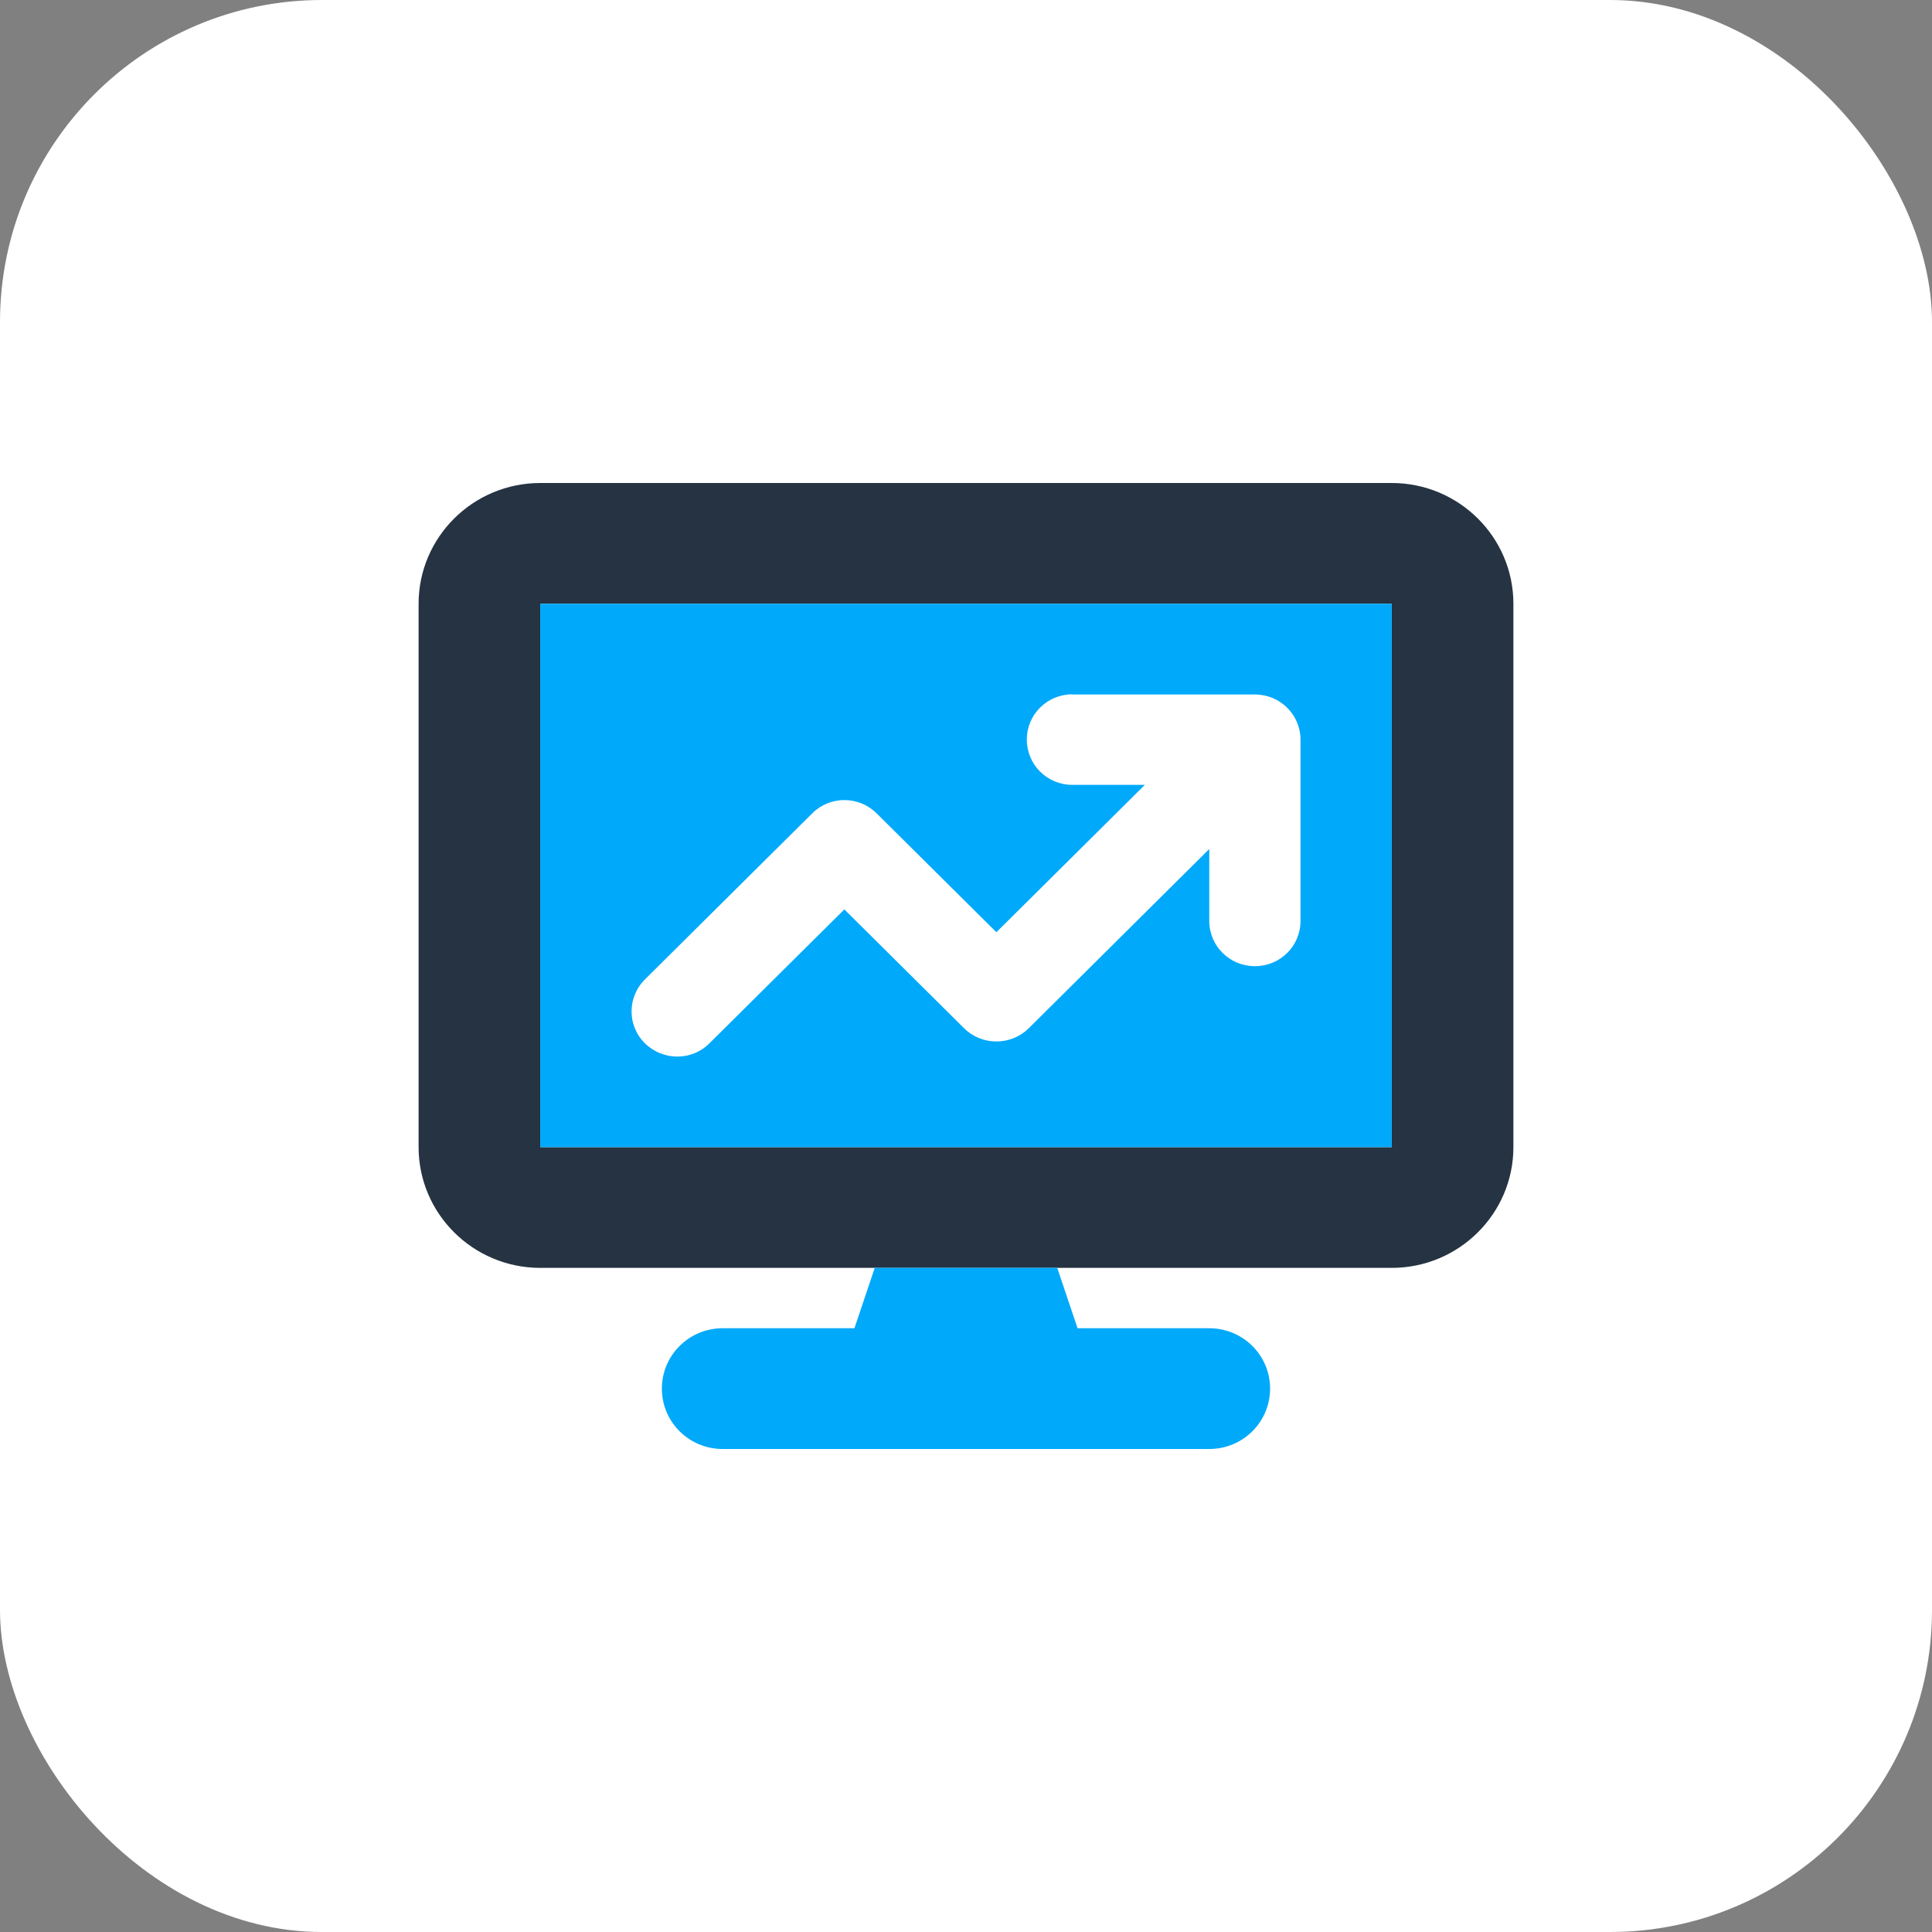 <svg width="60" height="60" viewBox="0 0 60 60" fill="none" xmlns="http://www.w3.org/2000/svg">
<rect x="0" y="0" width="60" height="60" fill="#808080" stroke="none"/>
<rect width="60" height="60" rx="10" fill="white"/>
<g clip-path="url(#clip0_766_644)">
<path d="M13 18.75V35.625C13 37.693 14.694 39.375 16.778 39.375H27.167H32.833H43.222C45.306 39.375 47 37.693 47 35.625V18.75C47 16.682 45.306 15 43.222 15H16.778C14.694 15 13 16.682 13 18.75ZM16.778 18.75H43.222V35.625H16.778V18.75Z" fill="#253342"/>
<path d="M16.777 18.75H43.222V35.625H16.777V18.75ZM33.465 41.25H37.555C38.6 41.25 39.444 42.088 39.444 43.125C39.444 44.162 38.6 45 37.555 45H22.444C21.399 45 20.555 44.162 20.555 43.125C20.555 42.088 21.399 41.25 22.444 41.25H26.535L27.166 39.375H32.833L33.465 41.25ZM33.305 21.562C32.52 21.562 31.889 22.189 31.889 22.969C31.889 23.748 32.52 24.375 33.305 24.375H35.554L30.944 28.951L27.225 25.26C26.67 24.709 25.773 24.709 25.224 25.26L20.03 30.416C19.475 30.967 19.475 31.857 20.03 32.402C20.585 32.947 21.482 32.953 22.031 32.402L26.222 28.242L29.941 31.934C30.206 32.197 30.566 32.344 30.944 32.344C31.322 32.344 31.682 32.197 31.948 31.934L37.555 26.367V28.6C37.555 29.379 38.187 30.006 38.972 30.006C39.757 30.006 40.389 29.379 40.389 28.6V22.975C40.389 22.195 39.757 21.568 38.972 21.568H33.305V21.562Z" fill="#00A9FA"/>
</g>
<defs>
<clipPath id="clip0_766_644">
<rect width="34" height="30" fill="white" transform="translate(13 15)"/>
</clipPath>
</defs>
</svg>
